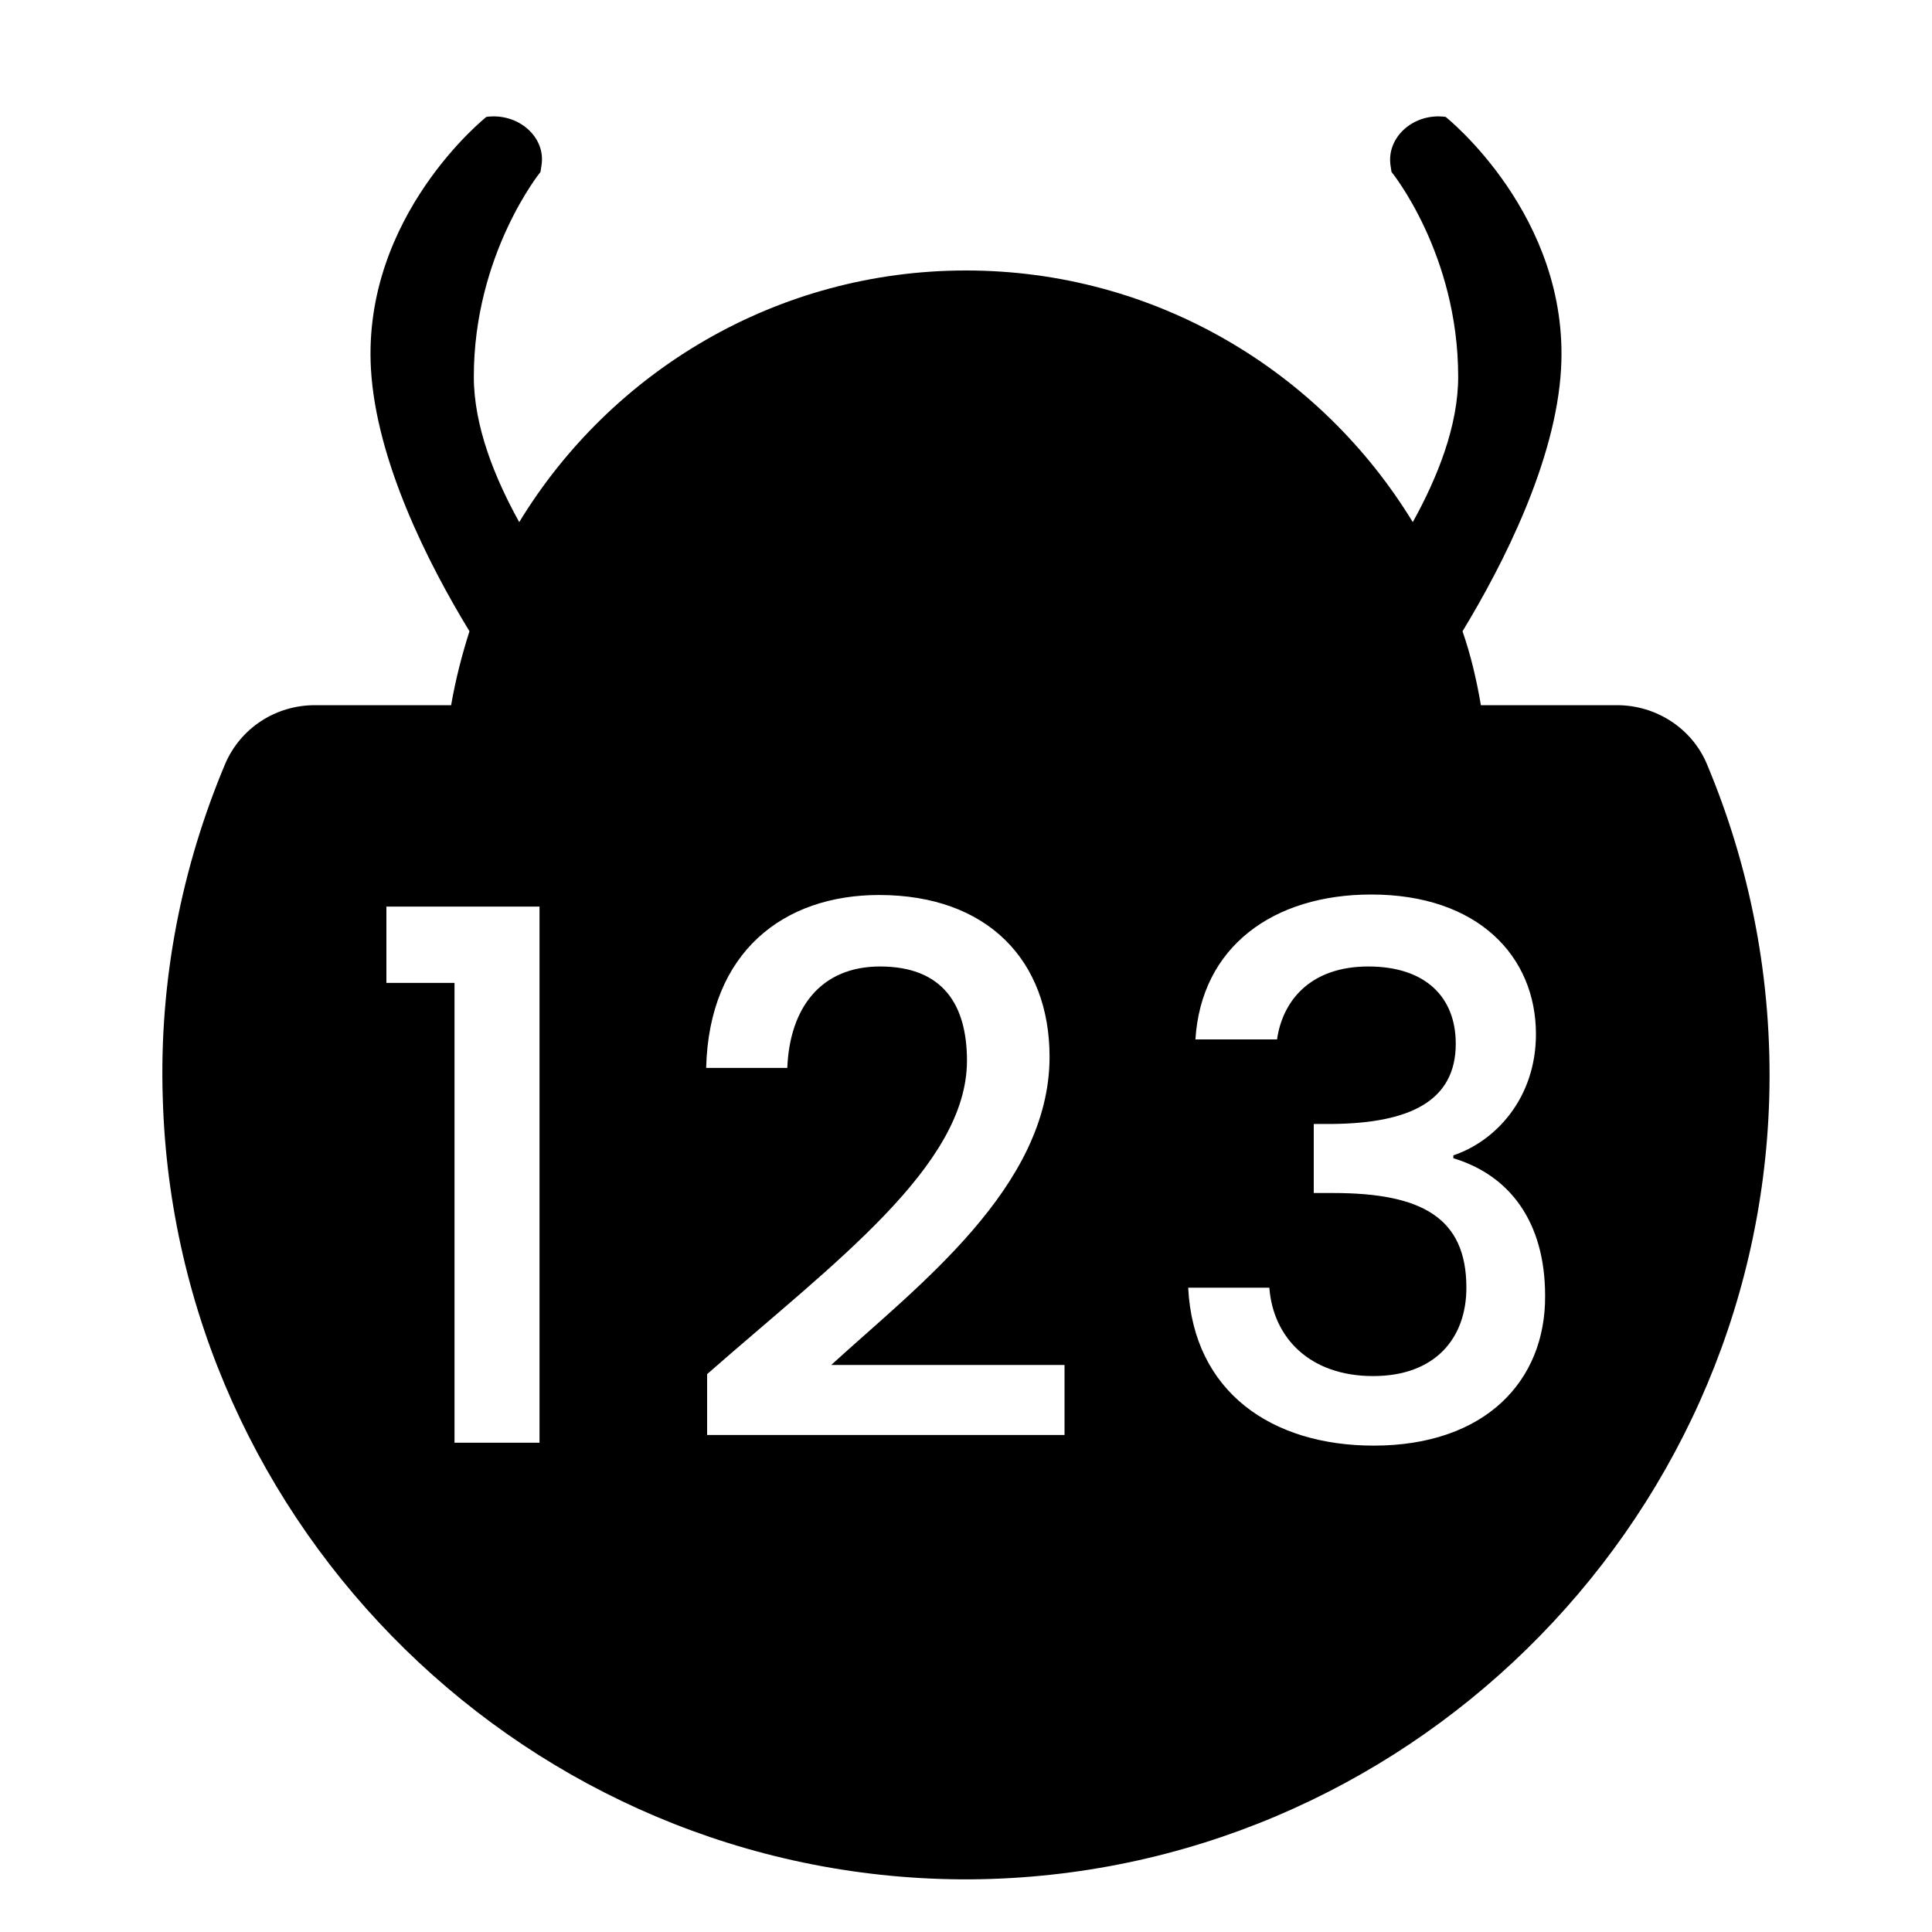 <?xml version="1.0" encoding="utf-8"?>
<!-- Generator: Adobe Illustrator 25.2.2, SVG Export Plug-In . SVG Version: 6.00 Build 0)  -->
<svg version="1.1" id="Calque_1" xmlns="http://www.w3.org/2000/svg" xmlns:xlink="http://www.w3.org/1999/xlink" x="0px" y="0px"
	 viewBox="0 0 40 40" style="enable-background:new 0 0 40 40;" xml:space="preserve">
<path d="M35.34,15.82c-0.31-0.74-1.05-1.22-1.86-1.22h-2.82c-0.09-0.53-0.21-1.04-0.38-1.53c0.85-1.4,1.93-3.53,2.04-5.43
	c0.18-3.18-2.39-5.22-2.39-5.22c-0.66-0.09-1.23,0.42-1.14,1.01l0.02,0.13c0,0,1.38,1.69,1.38,4.24c0,1.02-0.43,2.09-0.94,3.01
	c-1.9-3.12-5.33-5.21-9.25-5.21s-7.35,2.09-9.25,5.21C10.24,9.89,9.81,8.82,9.81,7.8c0-2.54,1.38-4.24,1.38-4.24l0.02-0.13
	c0.1-0.59-0.48-1.1-1.14-1.01c0,0-2.57,2.04-2.39,5.22c0.11,1.9,1.18,4.02,2.04,5.43c-0.16,0.5-0.29,1.01-0.38,1.53H6.52
	c-0.81,0-1.54,0.47-1.86,1.22c-0.89,2.12-1.37,4.46-1.29,6.92c0.26,8.92,7.61,16.11,16.53,16.17c0.03,0,0.07,0,0.1,0
	c0.03,0,0.07,0,0.1,0c8.92-0.07,16.27-7.26,16.53-16.17C36.7,20.28,36.23,17.94,35.34,15.82z M11.17,29.87H9.41v-9.52H8v-1.58h3.17
	V29.87z M22.04,29.71h-7.4v-1.26c2.62-2.3,5.38-4.31,5.38-6.49c0-1.16-0.5-1.95-1.8-1.95c-1.22,0-1.87,0.85-1.92,2.1h-1.68
	c0.06-2.41,1.61-3.58,3.58-3.58c2.25,0,3.53,1.36,3.53,3.35c0,2.7-2.74,4.75-4.52,6.38h4.83V29.71z M28.44,29.93
	c-2.1,0-3.73-1.1-3.84-3.27h1.68c0.08,1.04,0.84,1.83,2.15,1.83c1.29,0,1.93-0.79,1.93-1.83c0-1.46-0.94-1.96-2.76-1.96h-0.4v-1.43
	h0.41c1.57-0.02,2.53-0.47,2.53-1.66c0-0.96-0.62-1.6-1.81-1.6c-1.22,0-1.78,0.73-1.89,1.51h-1.69c0.12-1.92,1.61-3,3.64-3
	c2.21,0,3.41,1.28,3.41,2.89c0,1.33-0.84,2.22-1.71,2.51v0.06c1.16,0.35,1.9,1.31,1.9,2.85C32,28.59,30.75,29.93,28.44,29.93z"/>
</svg>
